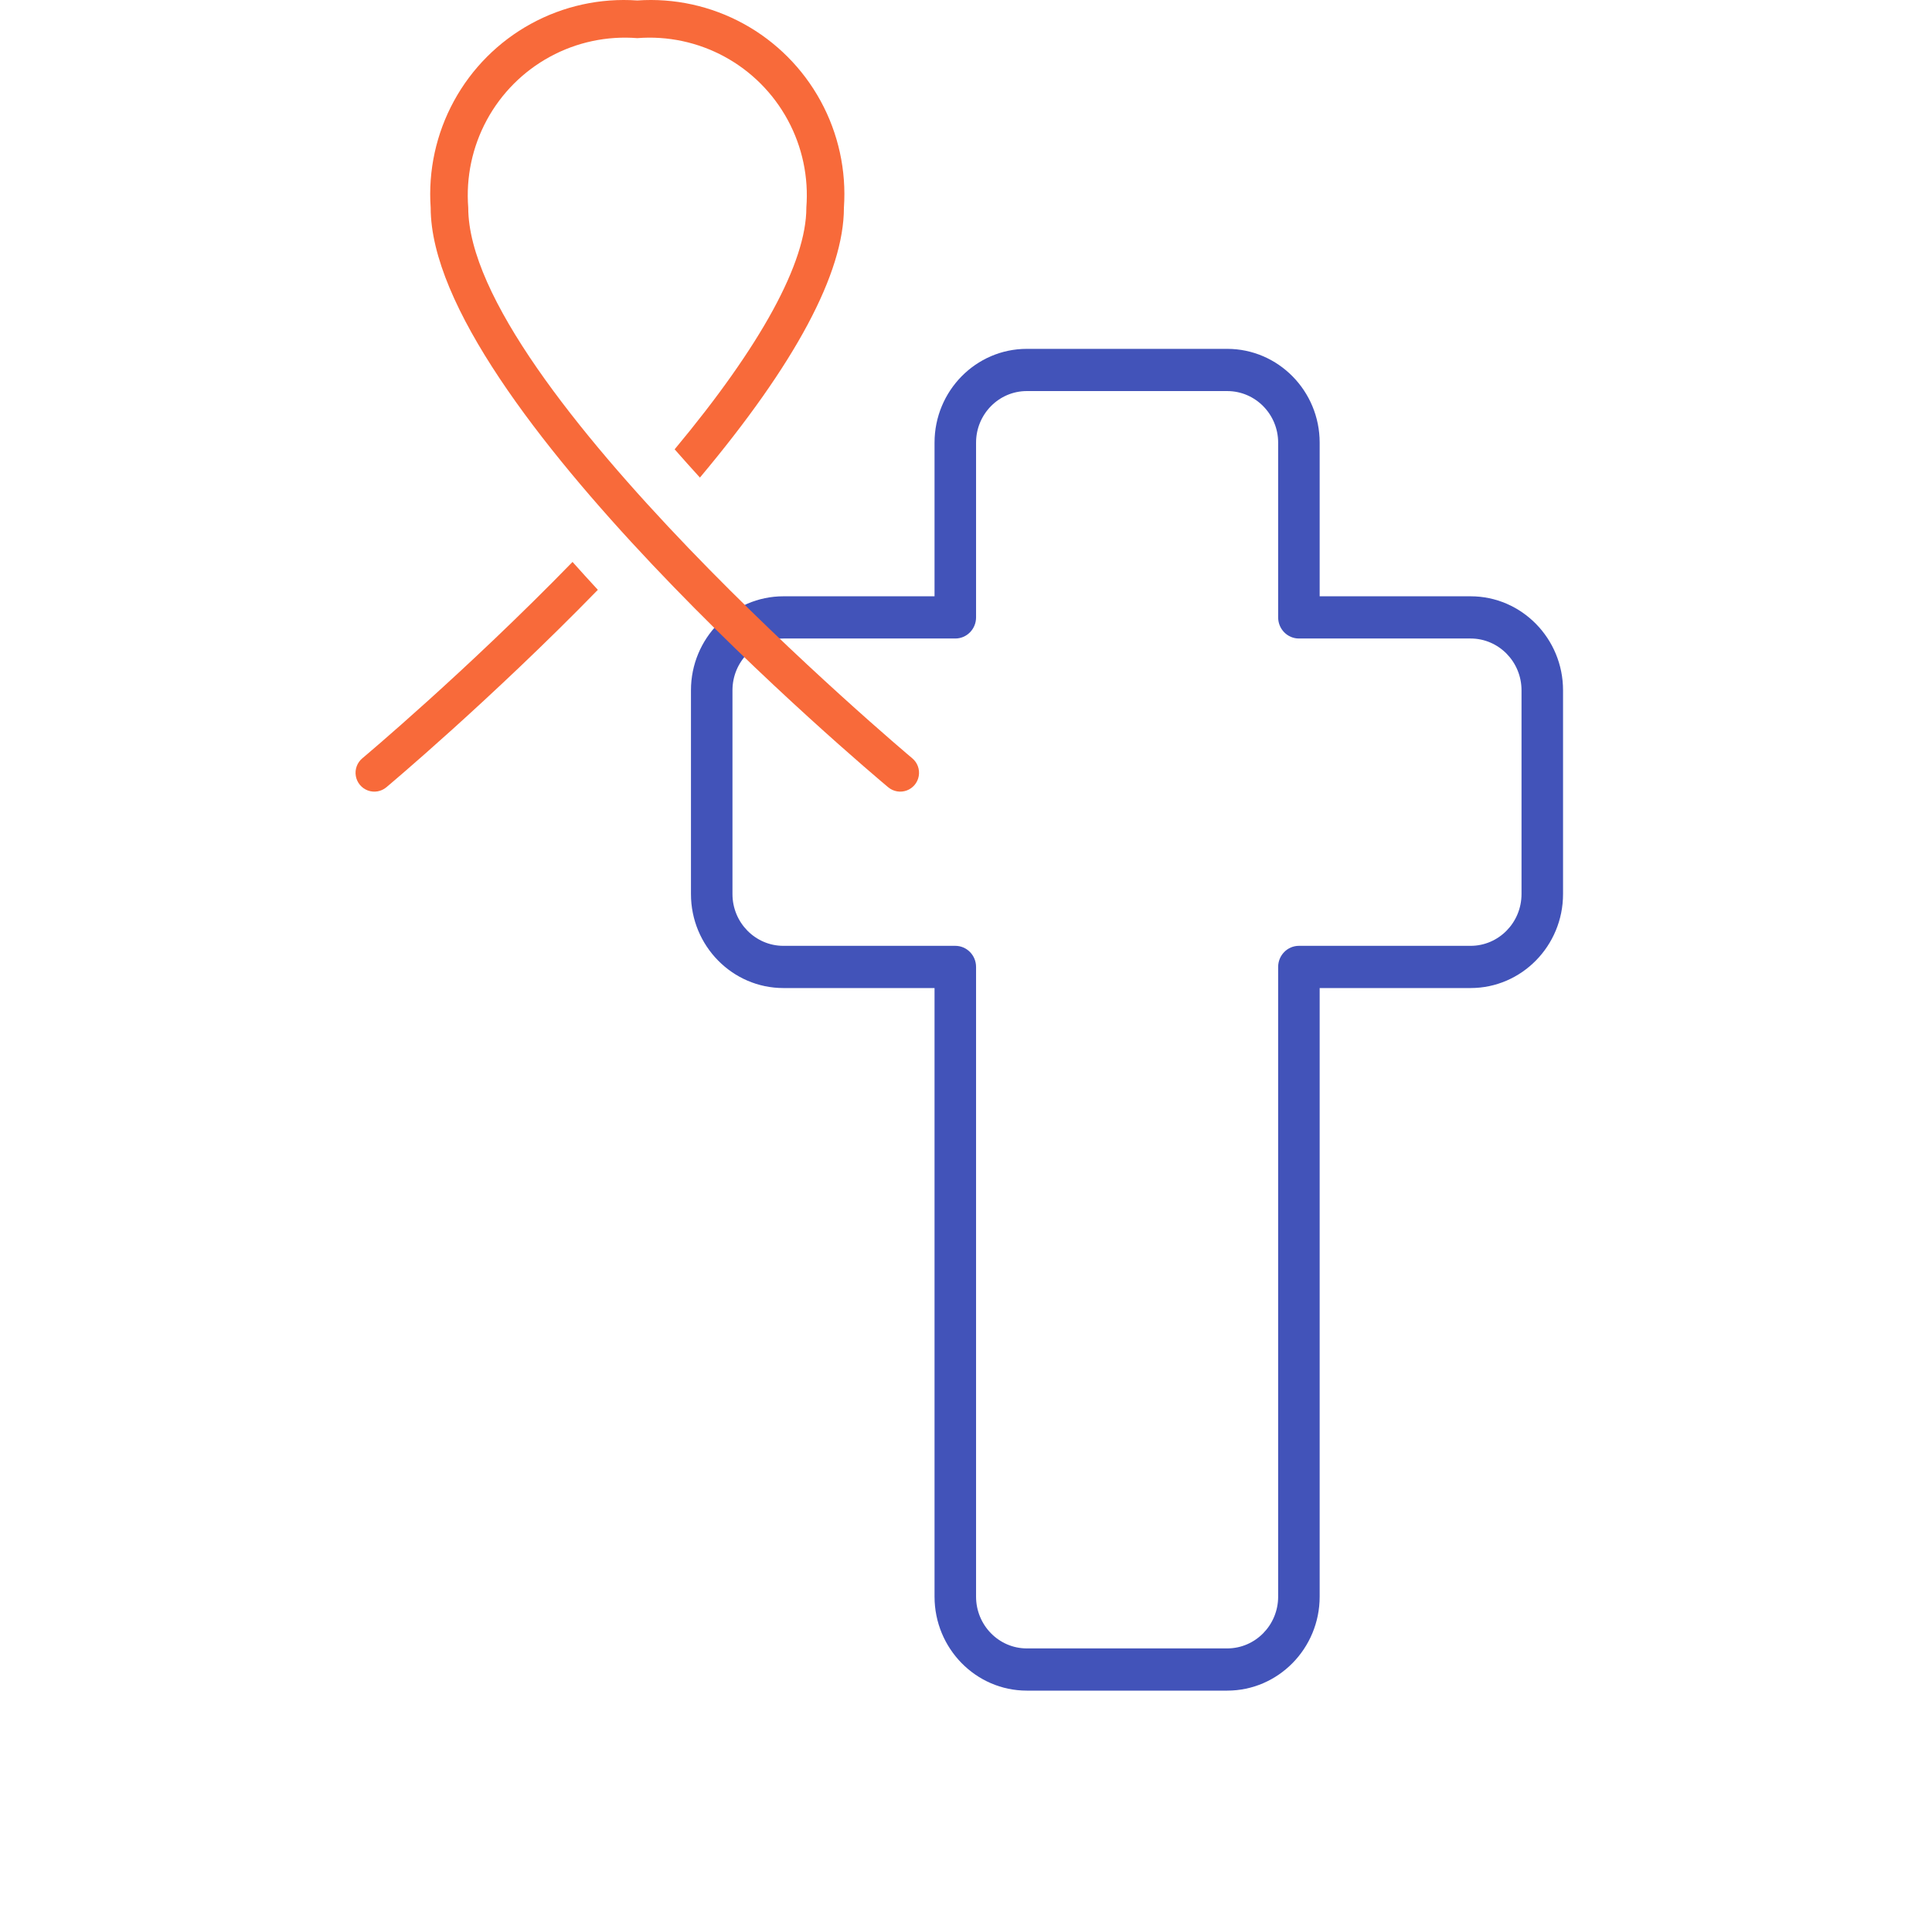 <svg width="144" height="143" viewBox="0 0 144 143" fill="none" xmlns="http://www.w3.org/2000/svg">
<path d="M109.61 44.441H98.36V32.989C98.36 29.136 95.269 26 91.47 26H76.53C72.739 26 69.655 29.135 69.655 32.989V44.441H58.39C54.591 44.441 51.5 47.583 51.5 51.445V66.633C51.5 70.496 54.591 73.638 58.39 73.638H69.655V118.996C69.655 122.858 72.739 126 76.53 126H91.47C95.269 126 98.36 122.858 98.36 118.996V73.638H109.61C113.409 73.638 116.5 70.496 116.5 66.633V51.445C116.5 47.583 113.409 44.441 109.61 44.441ZM113.405 66.634C113.405 68.761 111.703 70.492 109.61 70.492H96.813C95.959 70.492 95.266 71.196 95.266 72.065V118.996C95.266 121.123 93.563 122.854 91.47 122.854H76.53C74.446 122.854 72.75 121.123 72.75 118.996V72.065C72.75 71.196 72.057 70.492 71.203 70.492H58.389C56.297 70.492 54.594 68.761 54.594 66.634V51.446C54.594 49.318 56.297 47.587 58.389 47.587H71.203C72.057 47.587 72.75 46.883 72.75 46.014V32.989C72.75 30.869 74.446 29.146 76.53 29.146H91.47C93.564 29.146 95.266 30.869 95.266 32.989V46.014C95.266 46.883 95.959 47.587 96.813 47.587H109.61C111.703 47.587 113.405 49.318 113.405 51.446V66.634Z" fill="#4253B9"/>
<path d="M66.203 58.675C64.811 57.511 32.1 30.008 32.1 15.478C31.907 12.716 32.509 9.958 33.834 7.529C35.158 5.099 37.15 3.102 39.572 1.774C41.995 0.446 44.746 -0.157 47.5 0.035C50.254 -0.158 53.005 0.446 55.428 1.774C57.85 3.103 59.842 5.1 61.166 7.528C62.491 9.957 63.093 12.716 62.901 15.478C62.901 20.349 59.28 27.111 52.168 35.593C51.522 34.885 50.898 34.185 50.284 33.487C56.719 25.761 60.101 19.578 60.101 15.478H60.1C60.279 13.213 59.799 10.945 58.718 8.949C57.638 6.952 56.003 5.312 54.011 4.228C52.02 3.145 49.759 2.663 47.5 2.842C45.242 2.663 42.98 3.145 40.989 4.229C38.998 5.313 37.363 6.952 36.282 8.949C35.202 10.945 34.722 13.213 34.9 15.478C34.9 28.701 67.667 56.241 67.998 56.517C68.381 56.839 68.565 57.341 68.479 57.835C68.394 58.329 68.052 58.74 67.583 58.913C67.114 59.086 66.588 58.996 66.204 58.675L66.203 58.675ZM44.561 43.959C43.928 43.274 43.298 42.581 42.673 41.88C34.768 50.005 27.086 56.448 27.003 56.517C26.619 56.839 26.435 57.341 26.521 57.835C26.606 58.329 26.948 58.74 27.417 58.914C27.886 59.087 28.412 58.996 28.796 58.675C28.879 58.605 36.589 52.139 44.561 43.959L44.561 43.959Z" fill="#F86A3A"/>
</svg>

